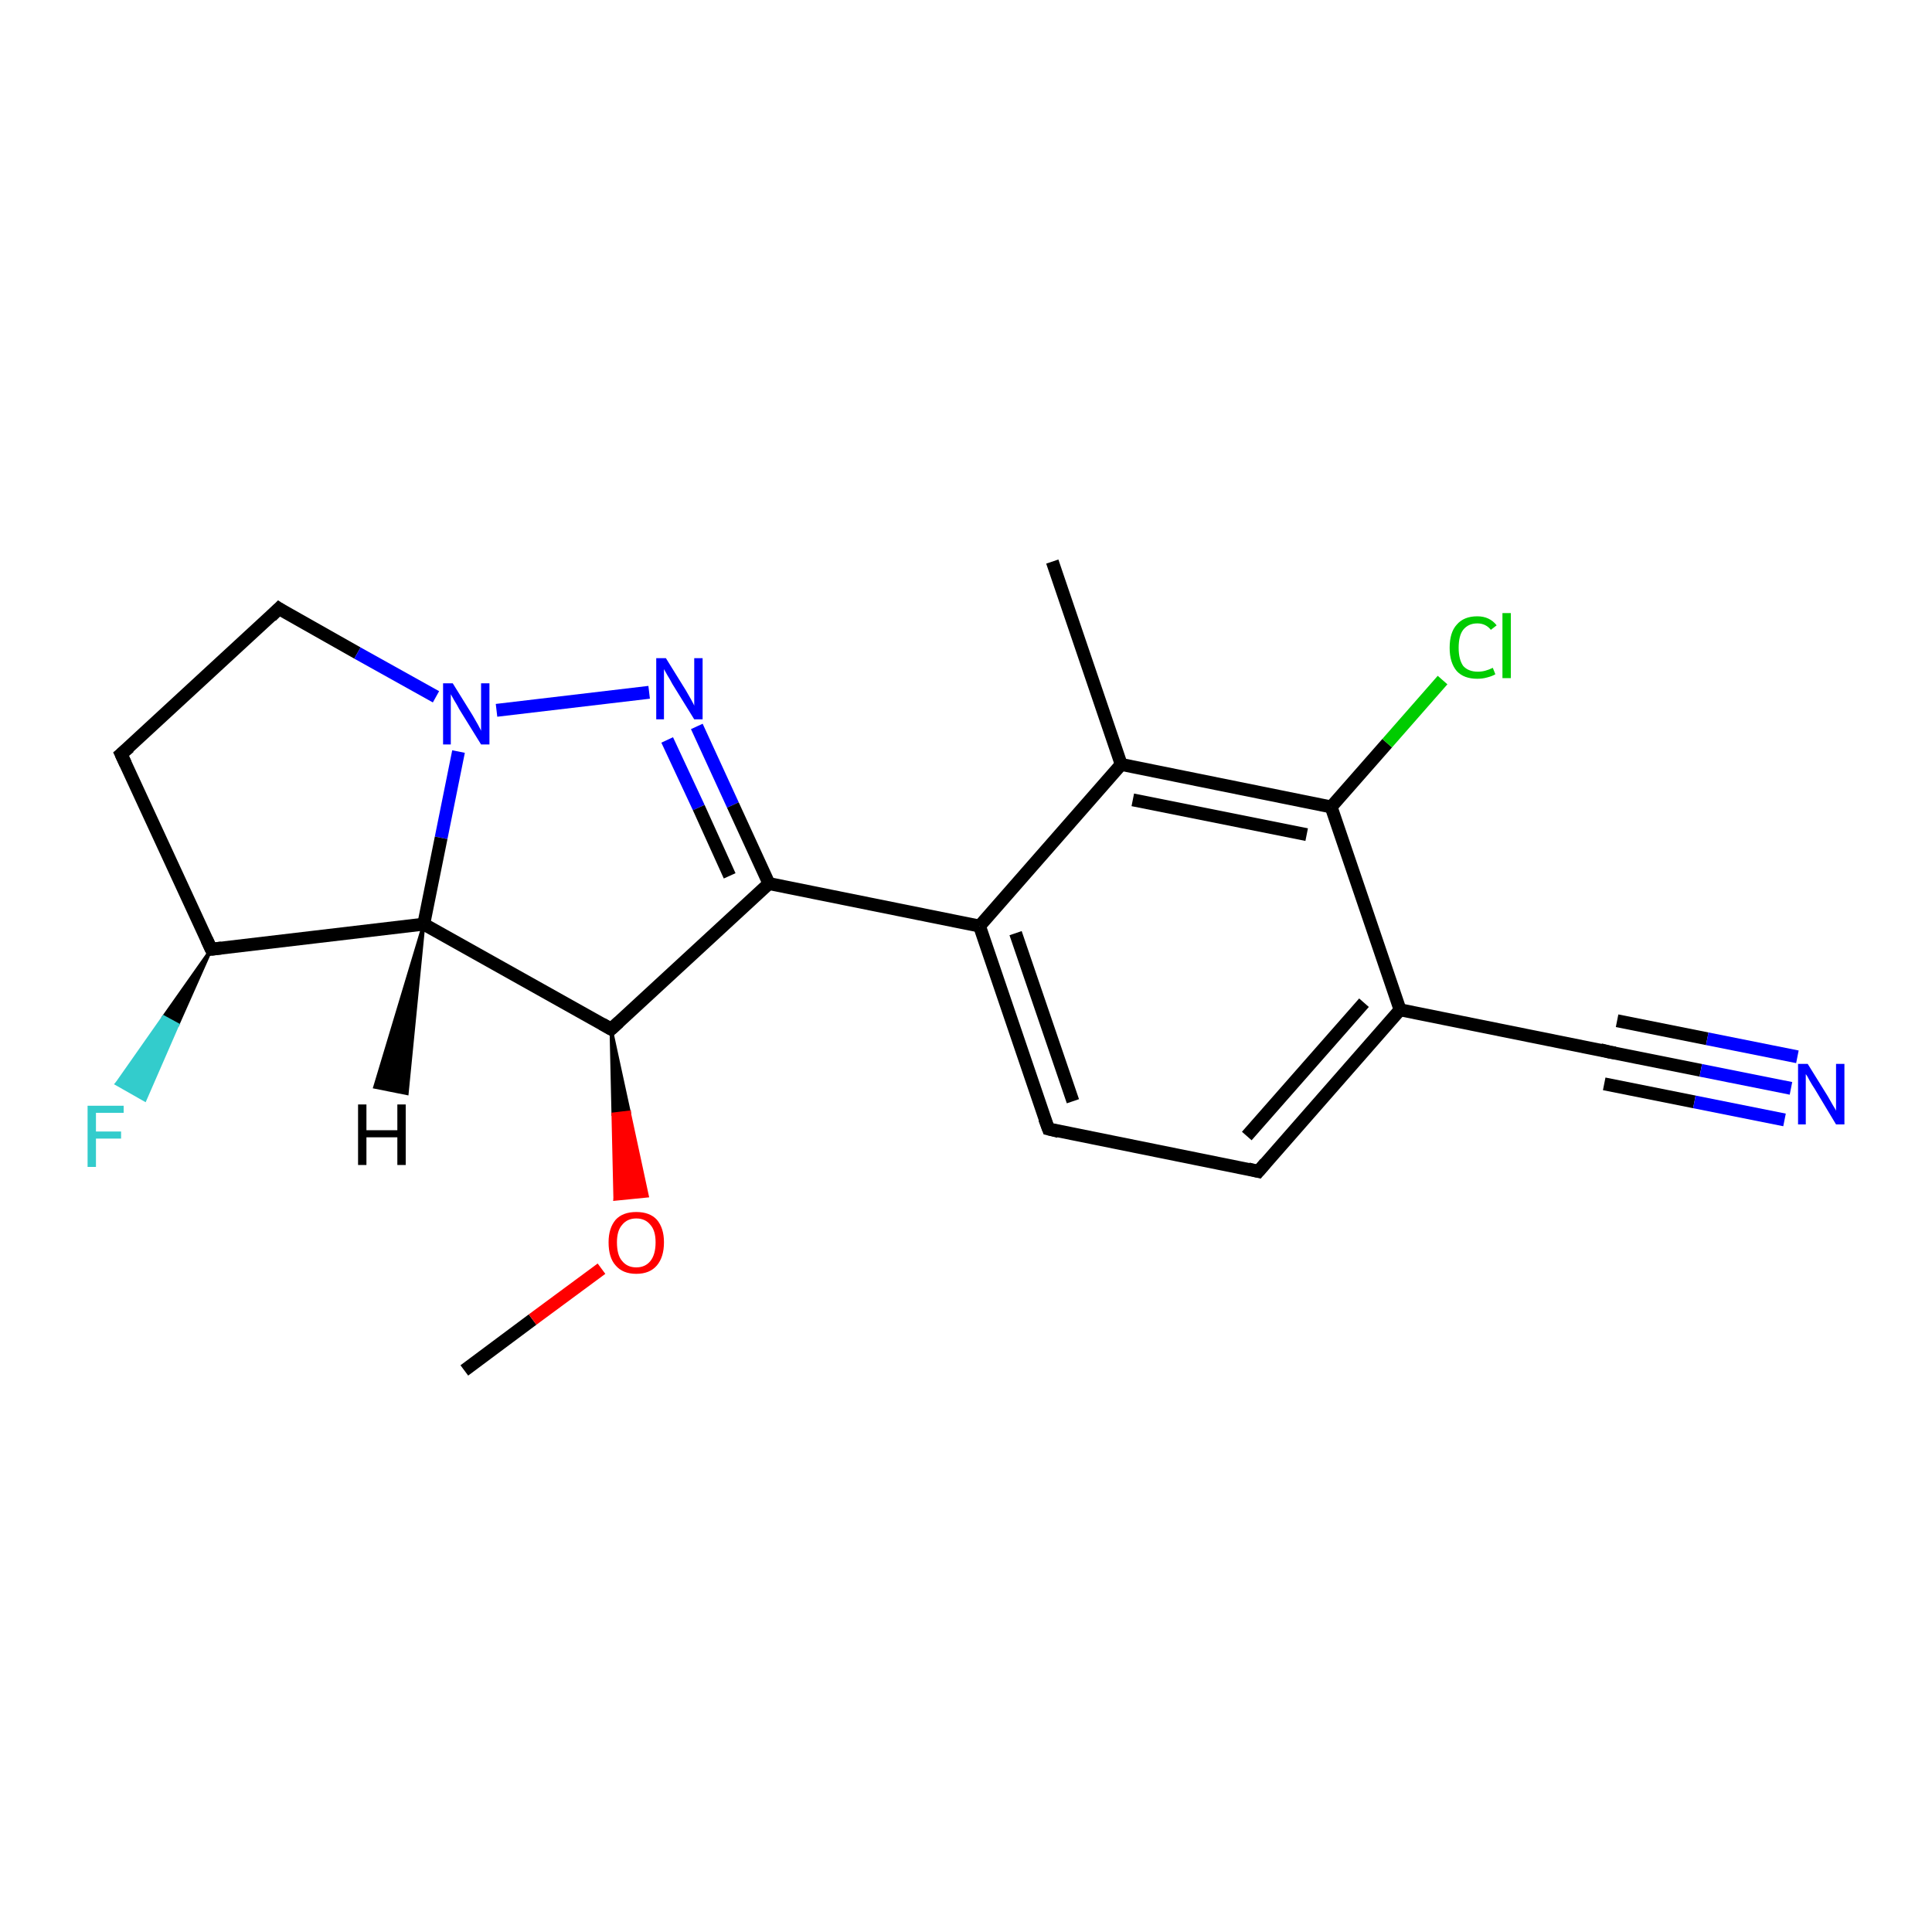 <?xml version='1.0' encoding='iso-8859-1'?>
<svg version='1.1' baseProfile='full'
              xmlns='http://www.w3.org/2000/svg'
                      xmlns:rdkit='http://www.rdkit.org/xml'
                      xmlns:xlink='http://www.w3.org/1999/xlink'
                  xml:space='preserve'
width='300px' height='300px' viewBox='0 0 300 300'>
<!-- END OF HEADER -->
<rect style='opacity:1.0;fill:#FFFFFF;stroke:none' width='300.0' height='300.0' x='0.0' y='0.0'> </rect>
<path class='bond-0 atom-0 atom-1' d='M 72.1,212.8 L 82.7,204.9' style='fill:none;fill-rule:evenodd;stroke:#000000;stroke-width:2.0px;stroke-linecap:butt;stroke-linejoin:miter;stroke-opacity:1' />
<path class='bond-0 atom-0 atom-1' d='M 82.7,204.9 L 93.4,197.0' style='fill:none;fill-rule:evenodd;stroke:#FF0000;stroke-width:2.0px;stroke-linecap:butt;stroke-linejoin:miter;stroke-opacity:1' />
<path class='bond-1 atom-2 atom-1' d='M 94.9,159.8 L 97.7,172.7 L 95.2,173.0 Z' style='fill:#000000;fill-rule:evenodd;fill-opacity:1;stroke:#000000;stroke-width:0.5px;stroke-linecap:butt;stroke-linejoin:miter;stroke-opacity:1;' />
<path class='bond-1 atom-2 atom-1' d='M 97.7,172.7 L 95.5,186.2 L 100.5,185.7 Z' style='fill:#FF0000;fill-rule:evenodd;fill-opacity:1;stroke:#FF0000;stroke-width:0.5px;stroke-linecap:butt;stroke-linejoin:miter;stroke-opacity:1;' />
<path class='bond-1 atom-2 atom-1' d='M 97.7,172.7 L 95.2,173.0 L 95.5,186.2 Z' style='fill:#FF0000;fill-rule:evenodd;fill-opacity:1;stroke:#FF0000;stroke-width:0.5px;stroke-linecap:butt;stroke-linejoin:miter;stroke-opacity:1;' />
<path class='bond-2 atom-2 atom-3' d='M 94.9,159.8 L 65.8,143.5' style='fill:none;fill-rule:evenodd;stroke:#000000;stroke-width:2.0px;stroke-linecap:butt;stroke-linejoin:miter;stroke-opacity:1' />
<path class='bond-3 atom-3 atom-4' d='M 65.8,143.5 L 32.8,147.4' style='fill:none;fill-rule:evenodd;stroke:#000000;stroke-width:2.0px;stroke-linecap:butt;stroke-linejoin:miter;stroke-opacity:1' />
<path class='bond-4 atom-4 atom-5' d='M 32.8,147.4 L 27.6,159.1 L 25.4,157.9 Z' style='fill:#000000;fill-rule:evenodd;fill-opacity:1;stroke:#000000;stroke-width:0.5px;stroke-linecap:butt;stroke-linejoin:miter;stroke-opacity:1;' />
<path class='bond-4 atom-4 atom-5' d='M 27.6,159.1 L 18.1,168.3 L 22.5,170.8 Z' style='fill:#33CCCC;fill-rule:evenodd;fill-opacity:1;stroke:#33CCCC;stroke-width:0.5px;stroke-linecap:butt;stroke-linejoin:miter;stroke-opacity:1;' />
<path class='bond-4 atom-4 atom-5' d='M 27.6,159.1 L 25.4,157.9 L 18.1,168.3 Z' style='fill:#33CCCC;fill-rule:evenodd;fill-opacity:1;stroke:#33CCCC;stroke-width:0.5px;stroke-linecap:butt;stroke-linejoin:miter;stroke-opacity:1;' />
<path class='bond-5 atom-4 atom-6' d='M 32.8,147.4 L 18.8,117.1' style='fill:none;fill-rule:evenodd;stroke:#000000;stroke-width:2.0px;stroke-linecap:butt;stroke-linejoin:miter;stroke-opacity:1' />
<path class='bond-6 atom-6 atom-7' d='M 18.8,117.1 L 43.3,94.5' style='fill:none;fill-rule:evenodd;stroke:#000000;stroke-width:2.0px;stroke-linecap:butt;stroke-linejoin:miter;stroke-opacity:1' />
<path class='bond-7 atom-7 atom-8' d='M 43.3,94.5 L 55.5,101.4' style='fill:none;fill-rule:evenodd;stroke:#000000;stroke-width:2.0px;stroke-linecap:butt;stroke-linejoin:miter;stroke-opacity:1' />
<path class='bond-7 atom-7 atom-8' d='M 55.5,101.4 L 67.7,108.2' style='fill:none;fill-rule:evenodd;stroke:#0000FF;stroke-width:2.0px;stroke-linecap:butt;stroke-linejoin:miter;stroke-opacity:1' />
<path class='bond-8 atom-8 atom-9' d='M 77.1,110.3 L 100.8,107.5' style='fill:none;fill-rule:evenodd;stroke:#0000FF;stroke-width:2.0px;stroke-linecap:butt;stroke-linejoin:miter;stroke-opacity:1' />
<path class='bond-9 atom-9 atom-10' d='M 108.2,112.8 L 113.8,125.0' style='fill:none;fill-rule:evenodd;stroke:#0000FF;stroke-width:2.0px;stroke-linecap:butt;stroke-linejoin:miter;stroke-opacity:1' />
<path class='bond-9 atom-9 atom-10' d='M 113.8,125.0 L 119.4,137.2' style='fill:none;fill-rule:evenodd;stroke:#000000;stroke-width:2.0px;stroke-linecap:butt;stroke-linejoin:miter;stroke-opacity:1' />
<path class='bond-9 atom-9 atom-10' d='M 103.6,114.9 L 108.5,125.4' style='fill:none;fill-rule:evenodd;stroke:#0000FF;stroke-width:2.0px;stroke-linecap:butt;stroke-linejoin:miter;stroke-opacity:1' />
<path class='bond-9 atom-9 atom-10' d='M 108.5,125.4 L 113.3,136.0' style='fill:none;fill-rule:evenodd;stroke:#000000;stroke-width:2.0px;stroke-linecap:butt;stroke-linejoin:miter;stroke-opacity:1' />
<path class='bond-10 atom-10 atom-11' d='M 119.4,137.2 L 152.1,143.8' style='fill:none;fill-rule:evenodd;stroke:#000000;stroke-width:2.0px;stroke-linecap:butt;stroke-linejoin:miter;stroke-opacity:1' />
<path class='bond-11 atom-11 atom-12' d='M 152.1,143.8 L 162.8,175.3' style='fill:none;fill-rule:evenodd;stroke:#000000;stroke-width:2.0px;stroke-linecap:butt;stroke-linejoin:miter;stroke-opacity:1' />
<path class='bond-11 atom-11 atom-12' d='M 157.7,144.9 L 166.6,171.0' style='fill:none;fill-rule:evenodd;stroke:#000000;stroke-width:2.0px;stroke-linecap:butt;stroke-linejoin:miter;stroke-opacity:1' />
<path class='bond-12 atom-12 atom-13' d='M 162.8,175.3 L 195.4,181.9' style='fill:none;fill-rule:evenodd;stroke:#000000;stroke-width:2.0px;stroke-linecap:butt;stroke-linejoin:miter;stroke-opacity:1' />
<path class='bond-13 atom-13 atom-14' d='M 195.4,181.9 L 217.4,156.8' style='fill:none;fill-rule:evenodd;stroke:#000000;stroke-width:2.0px;stroke-linecap:butt;stroke-linejoin:miter;stroke-opacity:1' />
<path class='bond-13 atom-13 atom-14' d='M 193.6,176.4 L 211.8,155.7' style='fill:none;fill-rule:evenodd;stroke:#000000;stroke-width:2.0px;stroke-linecap:butt;stroke-linejoin:miter;stroke-opacity:1' />
<path class='bond-14 atom-14 atom-15' d='M 217.4,156.8 L 250.1,163.4' style='fill:none;fill-rule:evenodd;stroke:#000000;stroke-width:2.0px;stroke-linecap:butt;stroke-linejoin:miter;stroke-opacity:1' />
<path class='bond-15 atom-15 atom-16' d='M 250.1,163.4 L 264.1,166.2' style='fill:none;fill-rule:evenodd;stroke:#000000;stroke-width:2.0px;stroke-linecap:butt;stroke-linejoin:miter;stroke-opacity:1' />
<path class='bond-15 atom-15 atom-16' d='M 264.1,166.2 L 278.1,169.0' style='fill:none;fill-rule:evenodd;stroke:#0000FF;stroke-width:2.0px;stroke-linecap:butt;stroke-linejoin:miter;stroke-opacity:1' />
<path class='bond-15 atom-15 atom-16' d='M 251.1,158.5 L 265.1,161.3' style='fill:none;fill-rule:evenodd;stroke:#000000;stroke-width:2.0px;stroke-linecap:butt;stroke-linejoin:miter;stroke-opacity:1' />
<path class='bond-15 atom-15 atom-16' d='M 265.1,161.3 L 279.1,164.1' style='fill:none;fill-rule:evenodd;stroke:#0000FF;stroke-width:2.0px;stroke-linecap:butt;stroke-linejoin:miter;stroke-opacity:1' />
<path class='bond-15 atom-15 atom-16' d='M 249.1,168.3 L 263.1,171.1' style='fill:none;fill-rule:evenodd;stroke:#000000;stroke-width:2.0px;stroke-linecap:butt;stroke-linejoin:miter;stroke-opacity:1' />
<path class='bond-15 atom-15 atom-16' d='M 263.1,171.1 L 277.1,173.9' style='fill:none;fill-rule:evenodd;stroke:#0000FF;stroke-width:2.0px;stroke-linecap:butt;stroke-linejoin:miter;stroke-opacity:1' />
<path class='bond-16 atom-14 atom-17' d='M 217.4,156.8 L 206.7,125.3' style='fill:none;fill-rule:evenodd;stroke:#000000;stroke-width:2.0px;stroke-linecap:butt;stroke-linejoin:miter;stroke-opacity:1' />
<path class='bond-17 atom-17 atom-18' d='M 206.7,125.3 L 215.4,115.4' style='fill:none;fill-rule:evenodd;stroke:#000000;stroke-width:2.0px;stroke-linecap:butt;stroke-linejoin:miter;stroke-opacity:1' />
<path class='bond-17 atom-17 atom-18' d='M 215.4,115.4 L 224.0,105.6' style='fill:none;fill-rule:evenodd;stroke:#00CC00;stroke-width:2.0px;stroke-linecap:butt;stroke-linejoin:miter;stroke-opacity:1' />
<path class='bond-18 atom-17 atom-19' d='M 206.7,125.3 L 174.1,118.7' style='fill:none;fill-rule:evenodd;stroke:#000000;stroke-width:2.0px;stroke-linecap:butt;stroke-linejoin:miter;stroke-opacity:1' />
<path class='bond-18 atom-17 atom-19' d='M 202.9,129.6 L 175.9,124.2' style='fill:none;fill-rule:evenodd;stroke:#000000;stroke-width:2.0px;stroke-linecap:butt;stroke-linejoin:miter;stroke-opacity:1' />
<path class='bond-19 atom-19 atom-20' d='M 174.1,118.7 L 163.4,87.2' style='fill:none;fill-rule:evenodd;stroke:#000000;stroke-width:2.0px;stroke-linecap:butt;stroke-linejoin:miter;stroke-opacity:1' />
<path class='bond-20 atom-10 atom-2' d='M 119.4,137.2 L 94.9,159.8' style='fill:none;fill-rule:evenodd;stroke:#000000;stroke-width:2.0px;stroke-linecap:butt;stroke-linejoin:miter;stroke-opacity:1' />
<path class='bond-21 atom-19 atom-11' d='M 174.1,118.7 L 152.1,143.8' style='fill:none;fill-rule:evenodd;stroke:#000000;stroke-width:2.0px;stroke-linecap:butt;stroke-linejoin:miter;stroke-opacity:1' />
<path class='bond-22 atom-8 atom-3' d='M 71.2,116.7 L 68.5,130.1' style='fill:none;fill-rule:evenodd;stroke:#0000FF;stroke-width:2.0px;stroke-linecap:butt;stroke-linejoin:miter;stroke-opacity:1' />
<path class='bond-22 atom-8 atom-3' d='M 68.5,130.1 L 65.8,143.5' style='fill:none;fill-rule:evenodd;stroke:#000000;stroke-width:2.0px;stroke-linecap:butt;stroke-linejoin:miter;stroke-opacity:1' />
<path class='bond-23 atom-3 atom-21' d='M 65.8,143.5 L 63.2,169.8 L 58.2,168.8 Z' style='fill:#000000;fill-rule:evenodd;fill-opacity:1;stroke:#000000;stroke-width:0.5px;stroke-linecap:butt;stroke-linejoin:miter;stroke-opacity:1;' />
<path d='M 93.5,159.0 L 94.9,159.8 L 96.1,158.7' style='fill:none;stroke:#000000;stroke-width:2.0px;stroke-linecap:butt;stroke-linejoin:miter;stroke-opacity:1;' />
<path d='M 34.4,147.2 L 32.8,147.4 L 32.1,145.9' style='fill:none;stroke:#000000;stroke-width:2.0px;stroke-linecap:butt;stroke-linejoin:miter;stroke-opacity:1;' />
<path d='M 19.5,118.6 L 18.8,117.1 L 20.1,116.0' style='fill:none;stroke:#000000;stroke-width:2.0px;stroke-linecap:butt;stroke-linejoin:miter;stroke-opacity:1;' />
<path d='M 42.1,95.7 L 43.3,94.5 L 43.9,94.9' style='fill:none;stroke:#000000;stroke-width:2.0px;stroke-linecap:butt;stroke-linejoin:miter;stroke-opacity:1;' />
<path d='M 162.2,173.7 L 162.8,175.3 L 164.4,175.7' style='fill:none;stroke:#000000;stroke-width:2.0px;stroke-linecap:butt;stroke-linejoin:miter;stroke-opacity:1;' />
<path d='M 193.8,181.5 L 195.4,181.9 L 196.5,180.6' style='fill:none;stroke:#000000;stroke-width:2.0px;stroke-linecap:butt;stroke-linejoin:miter;stroke-opacity:1;' />
<path d='M 248.5,163.0 L 250.1,163.4 L 250.8,163.5' style='fill:none;stroke:#000000;stroke-width:2.0px;stroke-linecap:butt;stroke-linejoin:miter;stroke-opacity:1;' />
<path class='atom-1' d='M 94.5 192.9
Q 94.5 190.7, 95.6 189.4
Q 96.7 188.2, 98.8 188.2
Q 100.9 188.2, 102.0 189.4
Q 103.1 190.7, 103.1 192.9
Q 103.1 195.2, 102.0 196.5
Q 100.9 197.8, 98.8 197.8
Q 96.7 197.8, 95.6 196.5
Q 94.5 195.3, 94.5 192.9
M 98.8 196.8
Q 100.2 196.8, 101.0 195.8
Q 101.8 194.8, 101.8 192.9
Q 101.8 191.1, 101.0 190.2
Q 100.2 189.2, 98.8 189.2
Q 97.4 189.2, 96.6 190.2
Q 95.8 191.1, 95.8 192.9
Q 95.8 194.9, 96.6 195.8
Q 97.4 196.8, 98.8 196.8
' fill='#FF0000'/>
<path class='atom-5' d='M 13.6 171.7
L 19.2 171.7
L 19.2 172.8
L 14.9 172.8
L 14.9 175.7
L 18.8 175.7
L 18.8 176.8
L 14.9 176.8
L 14.9 181.2
L 13.6 181.2
L 13.6 171.7
' fill='#33CCCC'/>
<path class='atom-8' d='M 70.3 106.1
L 73.4 111.1
Q 73.7 111.6, 74.2 112.5
Q 74.7 113.4, 74.7 113.5
L 74.7 106.1
L 76.0 106.1
L 76.0 115.6
L 74.7 115.6
L 71.3 110.1
Q 71.0 109.5, 70.5 108.7
Q 70.1 108.0, 70.0 107.8
L 70.0 115.6
L 68.8 115.6
L 68.8 106.1
L 70.3 106.1
' fill='#0000FF'/>
<path class='atom-9' d='M 103.4 102.2
L 106.5 107.2
Q 106.8 107.7, 107.3 108.6
Q 107.8 109.5, 107.8 109.6
L 107.8 102.2
L 109.1 102.2
L 109.1 111.7
L 107.8 111.7
L 104.4 106.2
Q 104.1 105.6, 103.6 104.8
Q 103.2 104.1, 103.1 103.9
L 103.1 111.7
L 101.9 111.7
L 101.9 102.2
L 103.4 102.2
' fill='#0000FF'/>
<path class='atom-16' d='M 280.7 165.2
L 283.8 170.2
Q 284.1 170.7, 284.6 171.6
Q 285.1 172.4, 285.1 172.5
L 285.1 165.2
L 286.4 165.2
L 286.4 174.6
L 285.1 174.6
L 281.8 169.1
Q 281.4 168.5, 281.0 167.8
Q 280.6 167.0, 280.4 166.8
L 280.4 174.6
L 279.2 174.6
L 279.2 165.2
L 280.7 165.2
' fill='#0000FF'/>
<path class='atom-18' d='M 225.1 100.6
Q 225.1 98.2, 226.2 97.0
Q 227.3 95.7, 229.4 95.7
Q 231.3 95.7, 232.4 97.1
L 231.5 97.8
Q 230.7 96.8, 229.4 96.8
Q 228.0 96.8, 227.2 97.8
Q 226.5 98.7, 226.5 100.6
Q 226.5 102.4, 227.2 103.4
Q 228.0 104.3, 229.5 104.3
Q 230.6 104.3, 231.8 103.7
L 232.2 104.7
Q 231.7 105.0, 230.9 105.2
Q 230.2 105.4, 229.4 105.4
Q 227.3 105.4, 226.2 104.2
Q 225.1 102.9, 225.1 100.6
' fill='#00CC00'/>
<path class='atom-18' d='M 233.3 95.2
L 234.6 95.2
L 234.6 105.3
L 233.3 105.3
L 233.3 95.2
' fill='#00CC00'/>
<path class='atom-21' d='M 55.6 171.5
L 56.9 171.5
L 56.9 175.5
L 61.7 175.5
L 61.7 171.5
L 63.0 171.5
L 63.0 180.9
L 61.7 180.9
L 61.7 176.6
L 56.9 176.6
L 56.9 180.9
L 55.6 180.9
L 55.6 171.5
' fill='#000000'/>
</svg>
